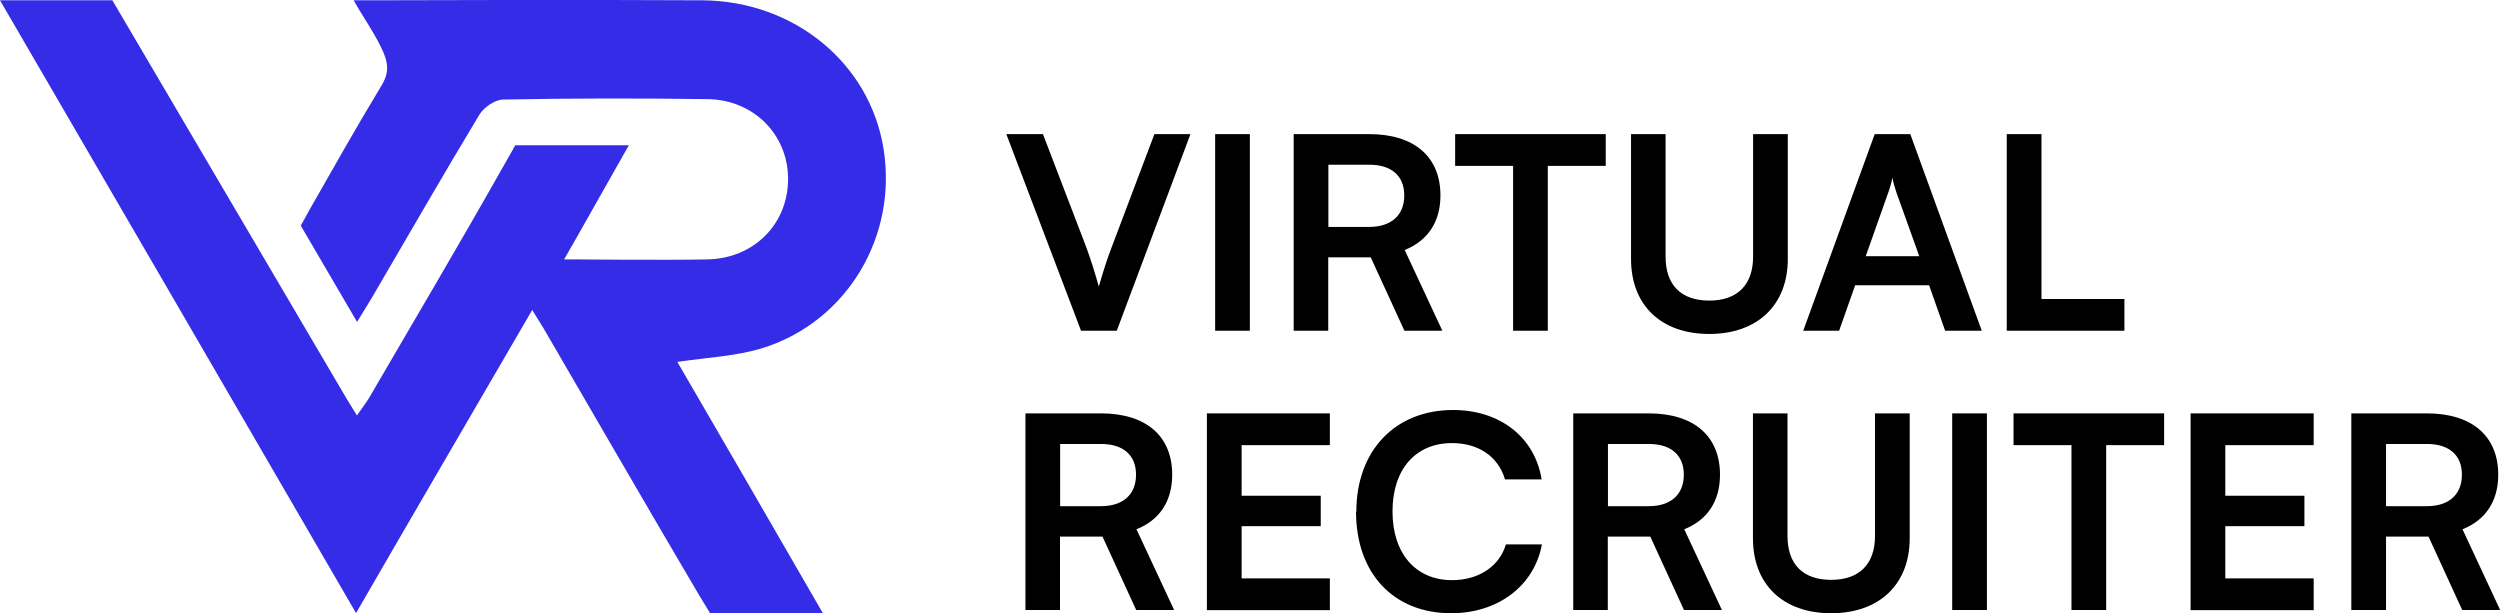 <?xml version="1.0" encoding="UTF-8"?>
<svg id="_Слой_2" data-name="Слой 2" xmlns="http://www.w3.org/2000/svg" viewBox="0 0 170 41.7">
  <defs>
    <style>
      .cls-1 {
        fill: #352ce8;
      }
    </style>
  </defs>
  <g id="_Слой_1-2" data-name="Слой 1">
    <g>
      <g>
        <path d="M68.42,9.12h2.5l2.95,7.7c.29,.81,.55,1.59,.85,2.67,.33-1.17,.61-1.99,.87-2.67l2.91-7.7h2.45l-5.01,13.37h-2.43l-5.08-13.37h0Z"/>
        <path d="M84.99,22.49h-2.36V9.12h2.36v13.37Z"/>
        <path d="M87.97,22.49V9.12h5.14c3.06,0,4.84,1.54,4.84,4.17,0,1.79-.85,3.07-2.43,3.71l2.56,5.49h-2.58l-2.29-4.99h-2.89v4.99h-2.36Zm2.36-7.06h2.78c1.49,0,2.38-.79,2.38-2.14s-.89-2.09-2.38-2.09h-2.78v4.23Z"/>
        <path d="M98.95,9.12h10.24v2.16h-3.94v11.21h-2.36V11.28h-3.94v-2.16h0Z"/>
        <path d="M110.9,9.12h2.36v8.34c0,1.92,1.05,2.98,2.97,2.98s2.98-1.08,2.98-2.98V9.12h2.36v8.49c0,3.13-2.06,5.1-5.34,5.1s-5.32-1.96-5.32-5.1V9.12h0Z"/>
        <path d="M122.62,22.49l4.86-13.37h2.42l4.86,13.37h-2.49l-1.09-3.09h-5.03l-1.09,3.09h-2.45Zm4.24-5.07h3.65l-1.55-4.32c-.11-.35-.24-.75-.27-1.02-.05,.26-.16,.66-.29,1.02l-1.53,4.32h0Z"/>
        <path d="M138.82,20.33h5.64v2.16h-8V9.12h2.36v11.21Z"/>
        <path d="M69.73,41.48v-13.37h5.14c3.06,0,4.84,1.54,4.84,4.17,0,1.79-.85,3.08-2.43,3.71l2.56,5.49h-2.58l-2.29-4.99h-2.89v4.99h-2.36Zm2.36-7.06h2.78c1.49,0,2.38-.79,2.38-2.14s-.89-2.09-2.38-2.09h-2.78v4.23Z"/>
        <path d="M82.07,41.48v-13.37h8.36v2.16h-6v3.44h5.38v2.07h-5.38v3.55h6v2.16h-8.36Z"/>
        <path d="M92.23,34.8c0-4.15,2.63-6.92,6.58-6.92,3.19,0,5.56,1.85,6.02,4.72h-2.49c-.46-1.56-1.81-2.47-3.6-2.47-2.49,0-4.05,1.79-4.05,4.65s1.58,4.67,4.05,4.67c1.82,0,3.23-.95,3.66-2.43h2.45c-.52,2.82-2.99,4.68-6.17,4.68-3.92,0-6.47-2.71-6.47-6.9h0Z"/>
        <path d="M106.98,41.48v-13.37h5.14c3.06,0,4.84,1.54,4.84,4.17,0,1.79-.85,3.08-2.43,3.71l2.56,5.49h-2.58l-2.29-4.99h-2.89v4.99h-2.35Zm2.36-7.06h2.78c1.49,0,2.38-.79,2.38-2.14s-.89-2.09-2.38-2.09h-2.78v4.23Z"/>
        <path d="M119.19,28.11h2.36v8.34c0,1.92,1.05,2.98,2.97,2.98s2.98-1.08,2.98-2.98v-8.34h2.36v8.49c0,3.13-2.06,5.1-5.34,5.1s-5.32-1.96-5.32-5.1v-8.49h0Z"/>
        <path d="M135.11,41.48h-2.36v-13.37h2.36v13.37Z"/>
        <path d="M136.92,28.11h10.24v2.16h-3.94v11.21h-2.36v-11.21h-3.94v-2.16h0Z"/>
        <path d="M148.96,41.48v-13.37h8.37v2.16h-6.01v3.44h5.38v2.07h-5.38v3.55h6.01v2.16h-8.37Z"/>
        <path d="M159.89,41.48v-13.37h5.14c3.06,0,4.85,1.54,4.85,4.17,0,1.79-.85,3.08-2.43,3.71l2.56,5.49h-2.58l-2.29-4.99h-2.89v4.99h-2.35Zm2.36-7.06h2.78c1.49,0,2.38-.79,2.38-2.14s-.89-2.09-2.38-2.09h-2.78v4.23Z"/>
      </g>
      <path class="cls-1" d="M23.37,26.77c.25,.45,.54,.87,.9,1.48,.34-.48,.59-.81,.82-1.18,3.1-5.32,6.23-10.61,9.25-15.96,.54-.95,.7-1.23,.7-1.23h7.72c-1.52,2.66-2.93,5.21-4.4,7.76,.9,0,.85,0,.85,0,0,0,5.92,.06,8.88,0,3.21-.06,5.52-2.44,5.5-5.52-.03-3-2.37-5.35-5.5-5.38-4.62-.06-9.25-.06-13.87,.03-.56,0-1.32,.53-1.63,1.04-2.48,4.12-4.88,8.29-7.3,12.43-.28,.48-.59,.95-1.01,1.65-1.27-2.18-3.83-6.55-3.83-6.55,0,0,.34-.59,.56-1.01,1.61-2.83,3.21-5.66,4.9-8.46,.59-.95,.51-1.62,0-2.66-.56-1.15-1.24-2.07-1.86-3.19h1.13S40.25-.03,47.78,.02c6.23,.06,11.33,4.26,12.29,10.03,.99,5.94-2.4,11.73-8.09,13.58-1.83,.59-3.83,.67-5.92,.98,3.24,5.57,6.48,11.17,9.89,17.08h-7.67s-.45-.73-.73-1.2c-3.5-5.94-6.93-11.87-10.4-17.84-.25-.45-.54-.87-.96-1.57-4,6.89-7.92,13.58-11.98,20.61C16.12,27.75,8.15,14.03,0,.02H7.64l15.73,26.75Z"/>
    </g>
  </g>
</svg>